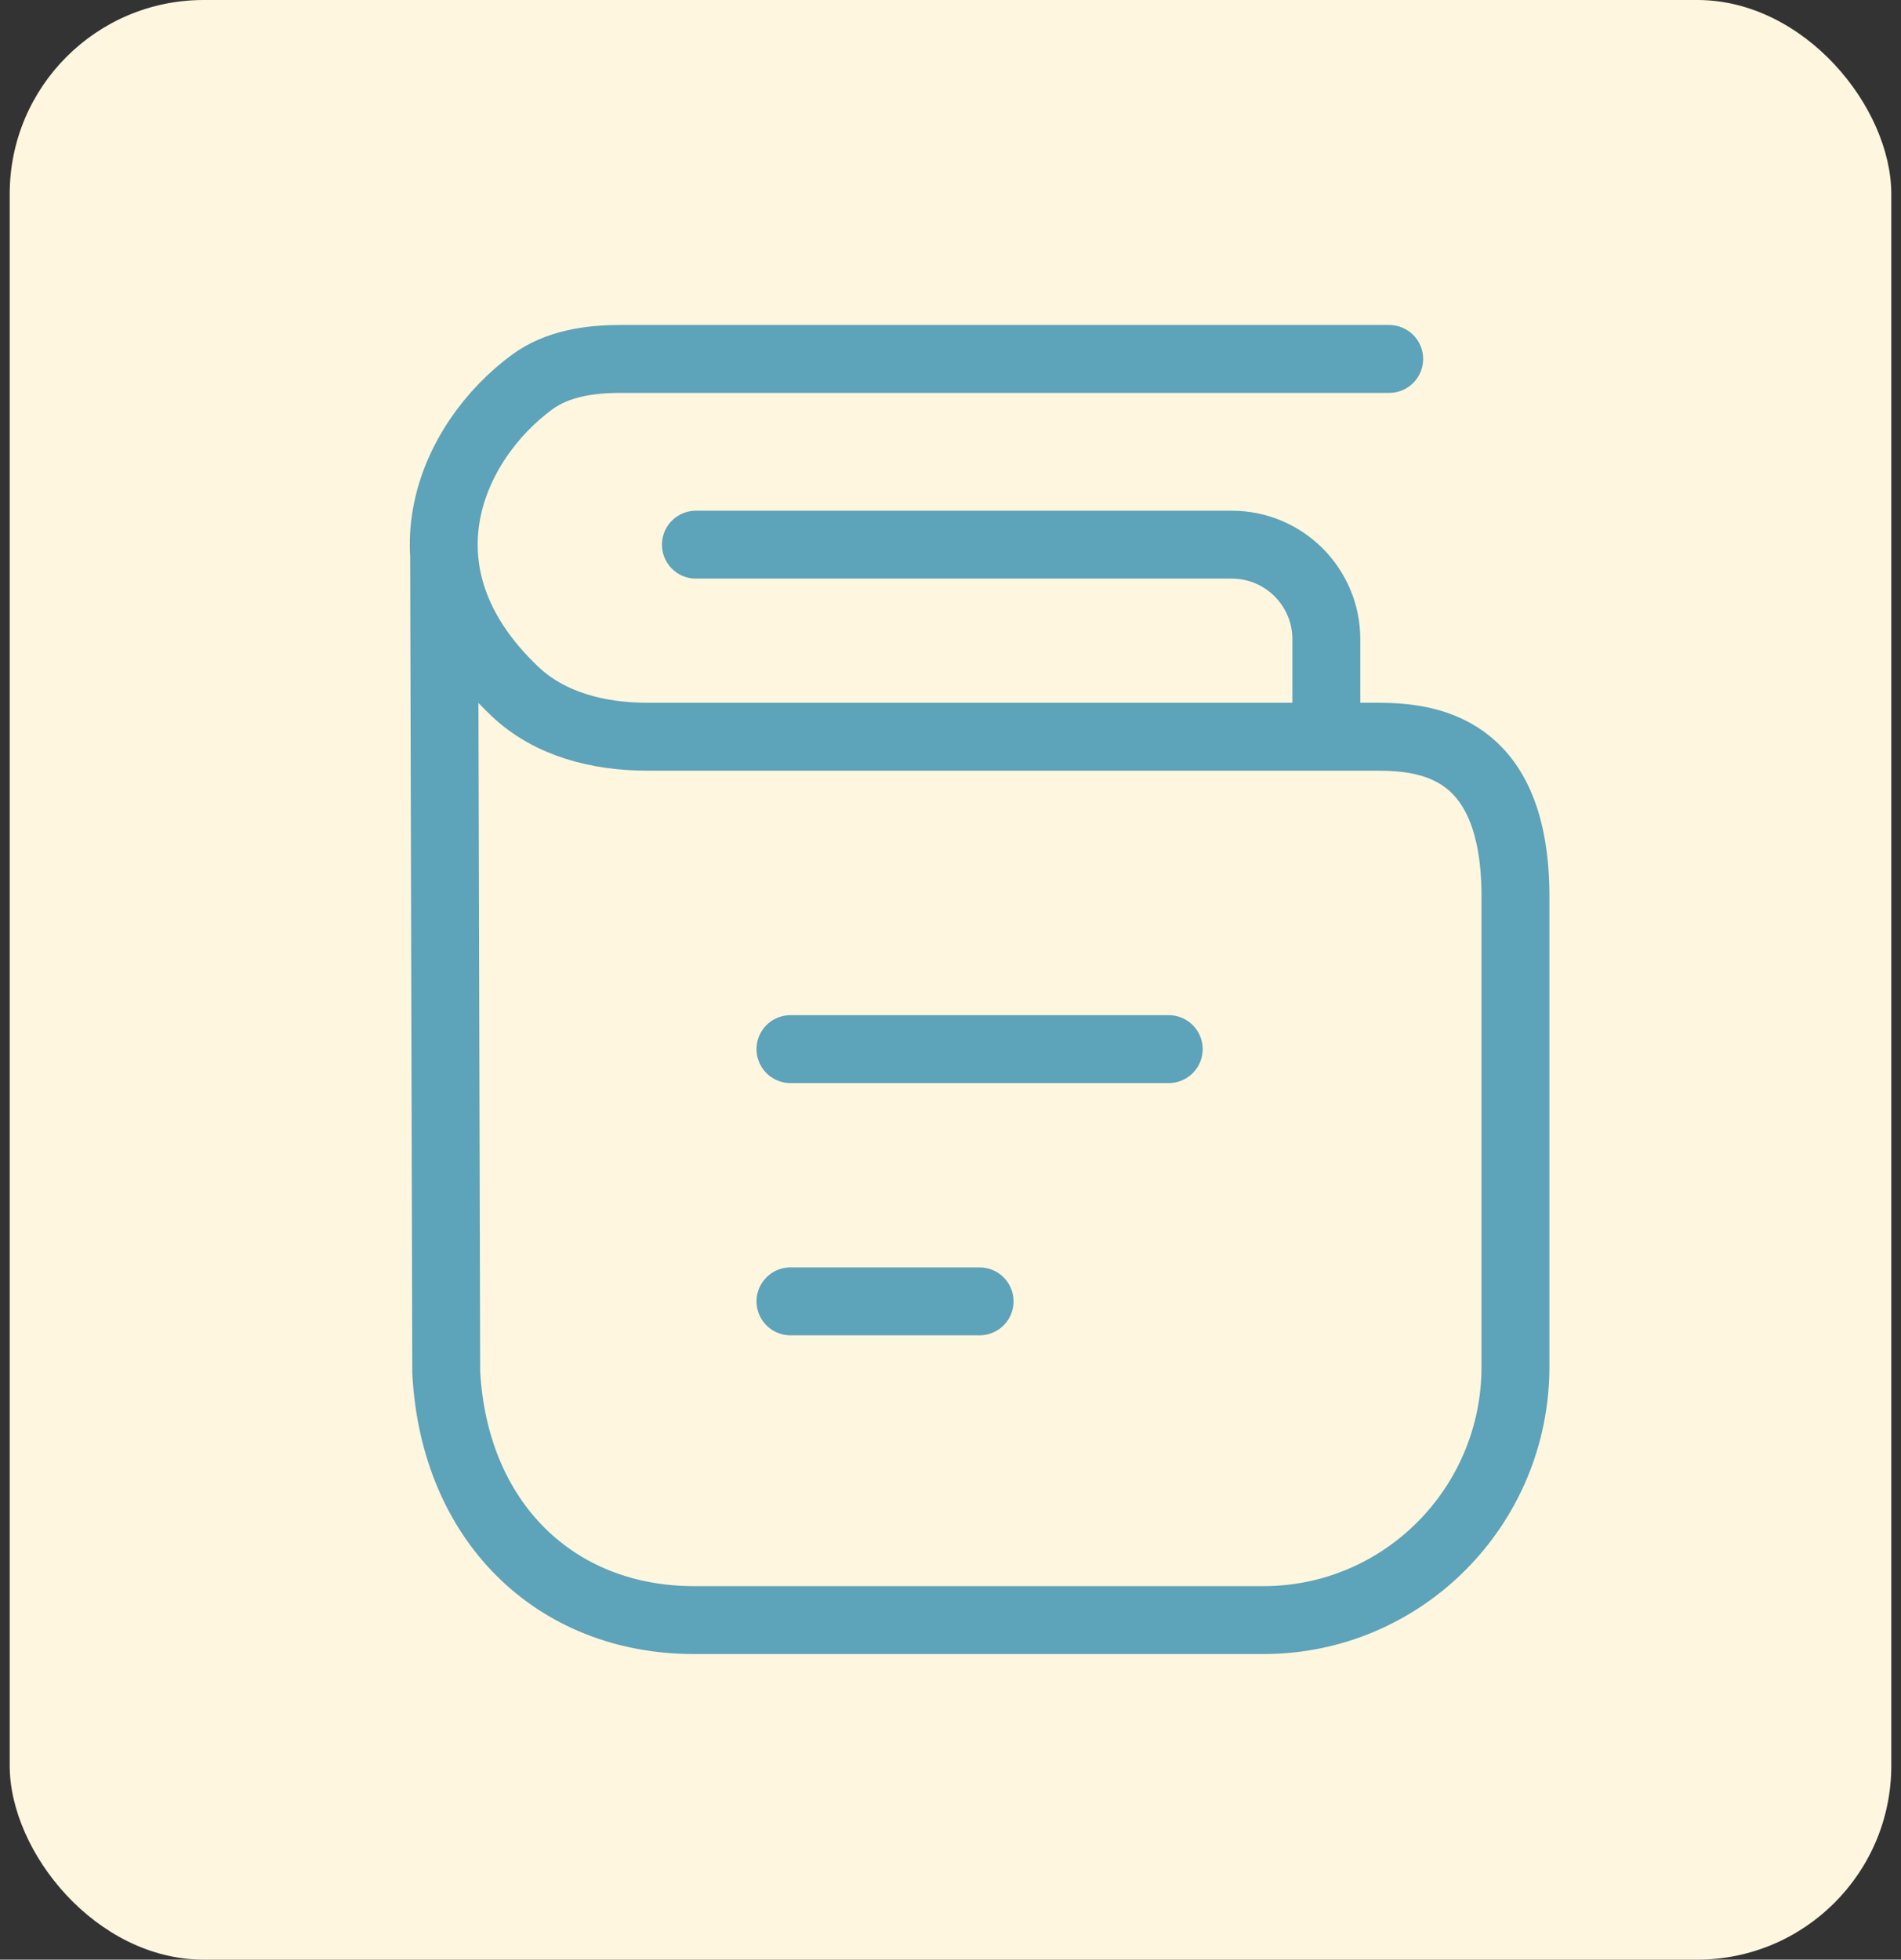 <svg width="98" height="101" viewBox="0 0 98 101" fill="none" xmlns="http://www.w3.org/2000/svg">
<rect x="0" y="0" width="98" height="101" fill="#333333" stroke="none"/>
<rect x="0.5" width="97" height="101" rx="10" fill="#FFF6DF"/>
<path d="M35.875 28.072H63.5C66.192 28.072 68.375 30.255 68.375 32.947V37.822" stroke="#5DA3B9" stroke-width="3.5" stroke-linecap="round" stroke-linejoin="round"/>
<path d="M60.25 54.072H40.75" stroke="#5DA3B9" stroke-width="3.5" stroke-linecap="round" stroke-linejoin="round"/>
<path d="M50.5 67.072H40.75" stroke="#5DA3B9" stroke-width="3.5" stroke-linecap="round" stroke-linejoin="round"/>
<path d="M71.615 18.5L32 18.5C30.385 18.5 28.733 18.737 27.427 19.695C23.288 22.734 20.098 29.511 26.54 35.629C28.349 37.347 30.877 37.97 33.362 37.97H70.921C73.5 37.97 78.125 38.339 78.125 46.214V70.439C78.125 77.652 72.308 83.5 65.133 83.5H35.785C28.624 83.5 23.415 78.439 23.004 70.732L22.895 28.791" stroke="#5DA3B9" stroke-width="3.5" stroke-linecap="round"/>
</svg>
